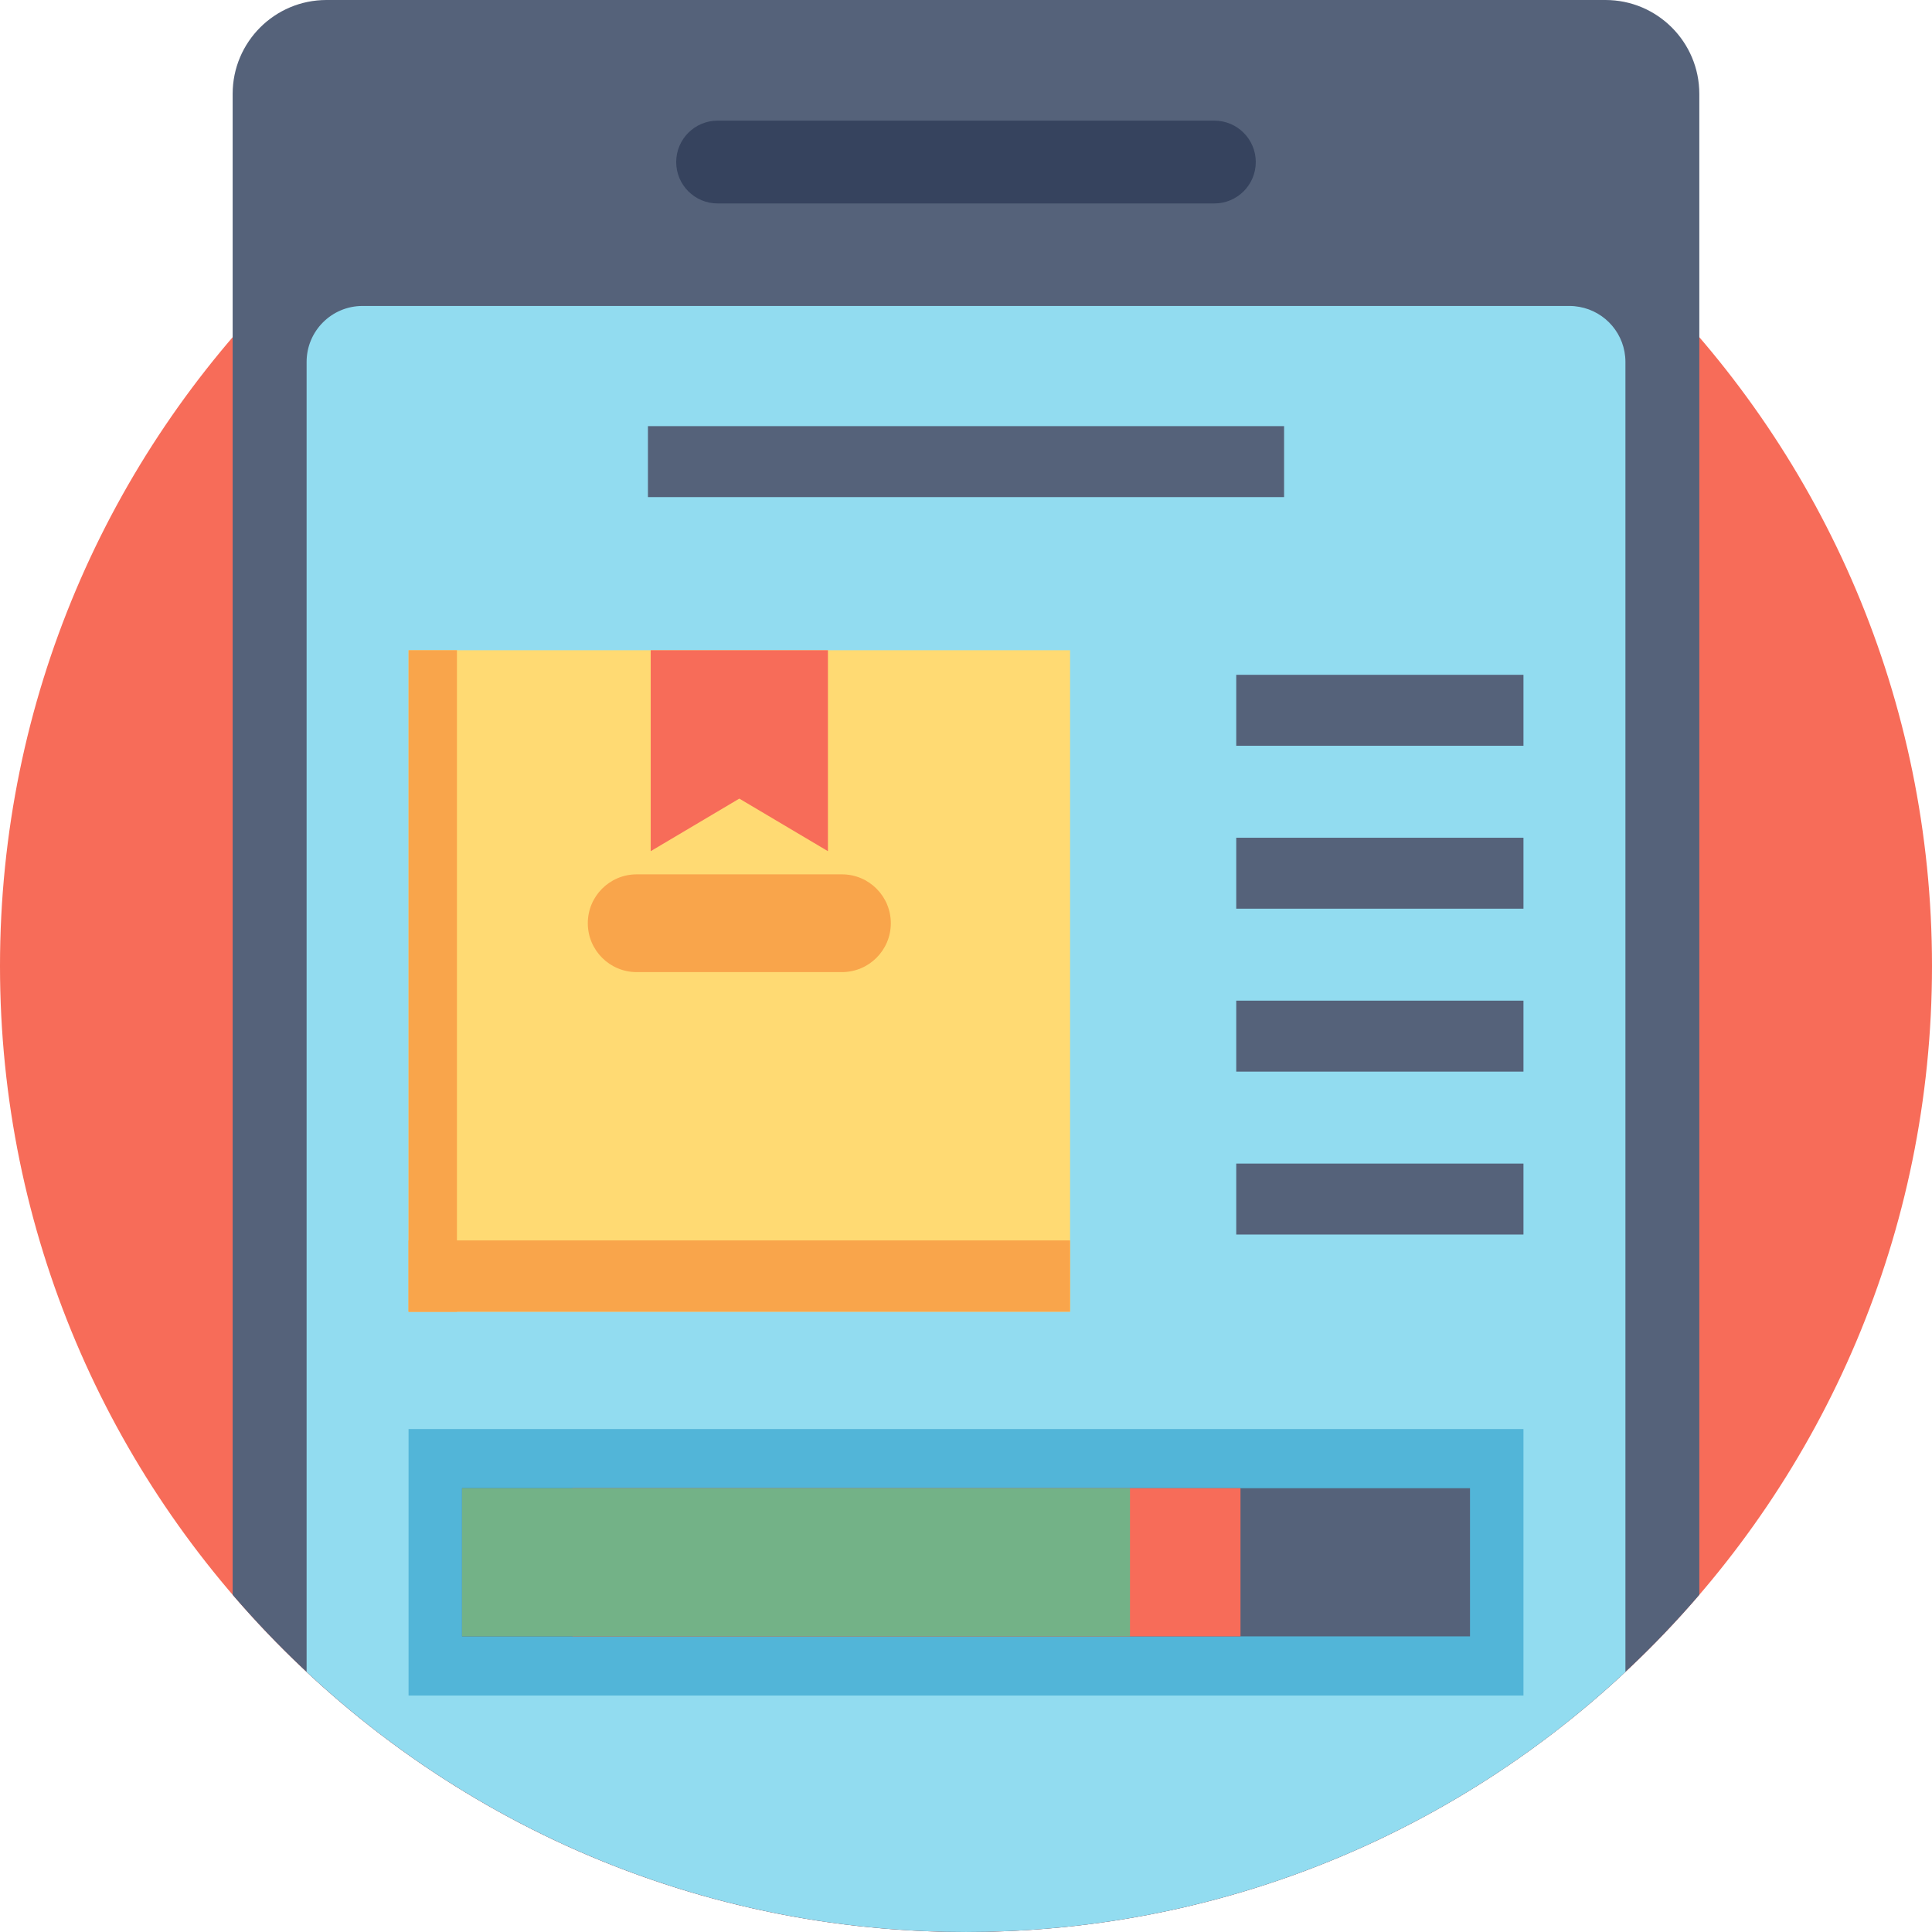 <svg height="512pt" viewBox="0 0 512 512" width="512pt" xmlns="http://www.w3.org/2000/svg"><path d="m512 256c0 141.383-114.617 256-256 256-141.387 0-256-114.617-256-256 0-141.387 114.613-256 256-256 141.383 0 256 114.613 256 256zm0 0" fill="#f76c59"/><path d="m450.336 24.871v397.77c-46.945 54.699-116.598 89.359-194.34 89.359-77.738 0-147.395-34.66-194.34-89.359v-397.77c0-13.73 11.129-24.871 24.867-24.871h338.945c13.73 0 24.867 11.141 24.867 24.871zm0 0" fill="#55627a"/><path d="m430.754 95.91v347.156c-6.418 5.988-13.137 11.66-20.137 16.98-42.957 32.598-96.527 51.949-154.613 51.949-58.086 0-111.656-19.352-154.613-51.949-7-5.32-13.719-10.992-20.137-16.98v-347.156c0-8.191 6.637-14.828 14.828-14.828h319.844c.898 0 1.777.086 2.621.242 6.938 1.234 12.207 7.293 12.207 14.586zm0 0" fill="#92dcf0"/><path d="m321.82 53.914h-131.648c-6.059 0-10.973-4.91-10.973-10.969 0-6.059 4.914-10.973 10.973-10.973h131.648c6.062 0 10.973 4.914 10.973 10.973 0 6.059-4.91 10.969-10.973 10.969zm0 0" fill="#36435e"/><path d="m171.711 112.93h168.586v18.809h-168.586zm0 0" fill="#55627a"/><path d="m283.582 172.32v175.305h-175.312v-175.305zm0 0" fill="#ffda73"/><path d="m108.27 328.723h175.312v18.902h-175.312zm0 0" fill="#f9a54b"/><path d="m108.273 172.32h12.824v175.309h-12.824zm0 0" fill="#f9a54b"/><path d="m223.125 257.617h-54.398c-7.156 0-12.953-5.801-12.953-12.953 0-7.152 5.797-12.953 12.953-12.953h54.398c7.156 0 12.953 5.801 12.953 12.953 0 7.152-5.797 12.953-12.953 12.953zm0 0" fill="#f9a54b"/><path d="m219.41 225.57-23.484-13.93-23.484 13.93v-53.25h46.969zm0 0" fill="#f76c59"/><g fill="#55627a"><path d="m327.617 178.832h76.117v18.805h-76.117zm0 0"/><path d="m327.617 222.008h76.117v18.805h-76.117zm0 0"/><path d="m327.617 265.184h76.117v18.805h-76.117zm0 0"/><path d="m327.617 308.359h76.117v18.805h-76.117zm0 0"/></g><path d="m108.27 378.715h295.465v70.617h-295.465zm0 0" fill="#52b5d8"/><path d="m122.441 394.391h267.125v39.266h-267.125zm0 0" fill="#55627a"/><path d="m151.727 394.391h177.016v39.266h-177.016zm0 0" fill="#f76c59"/><path d="m122.441 394.391h177.016v39.266h-177.016zm0 0" fill="#73b287"/></svg>